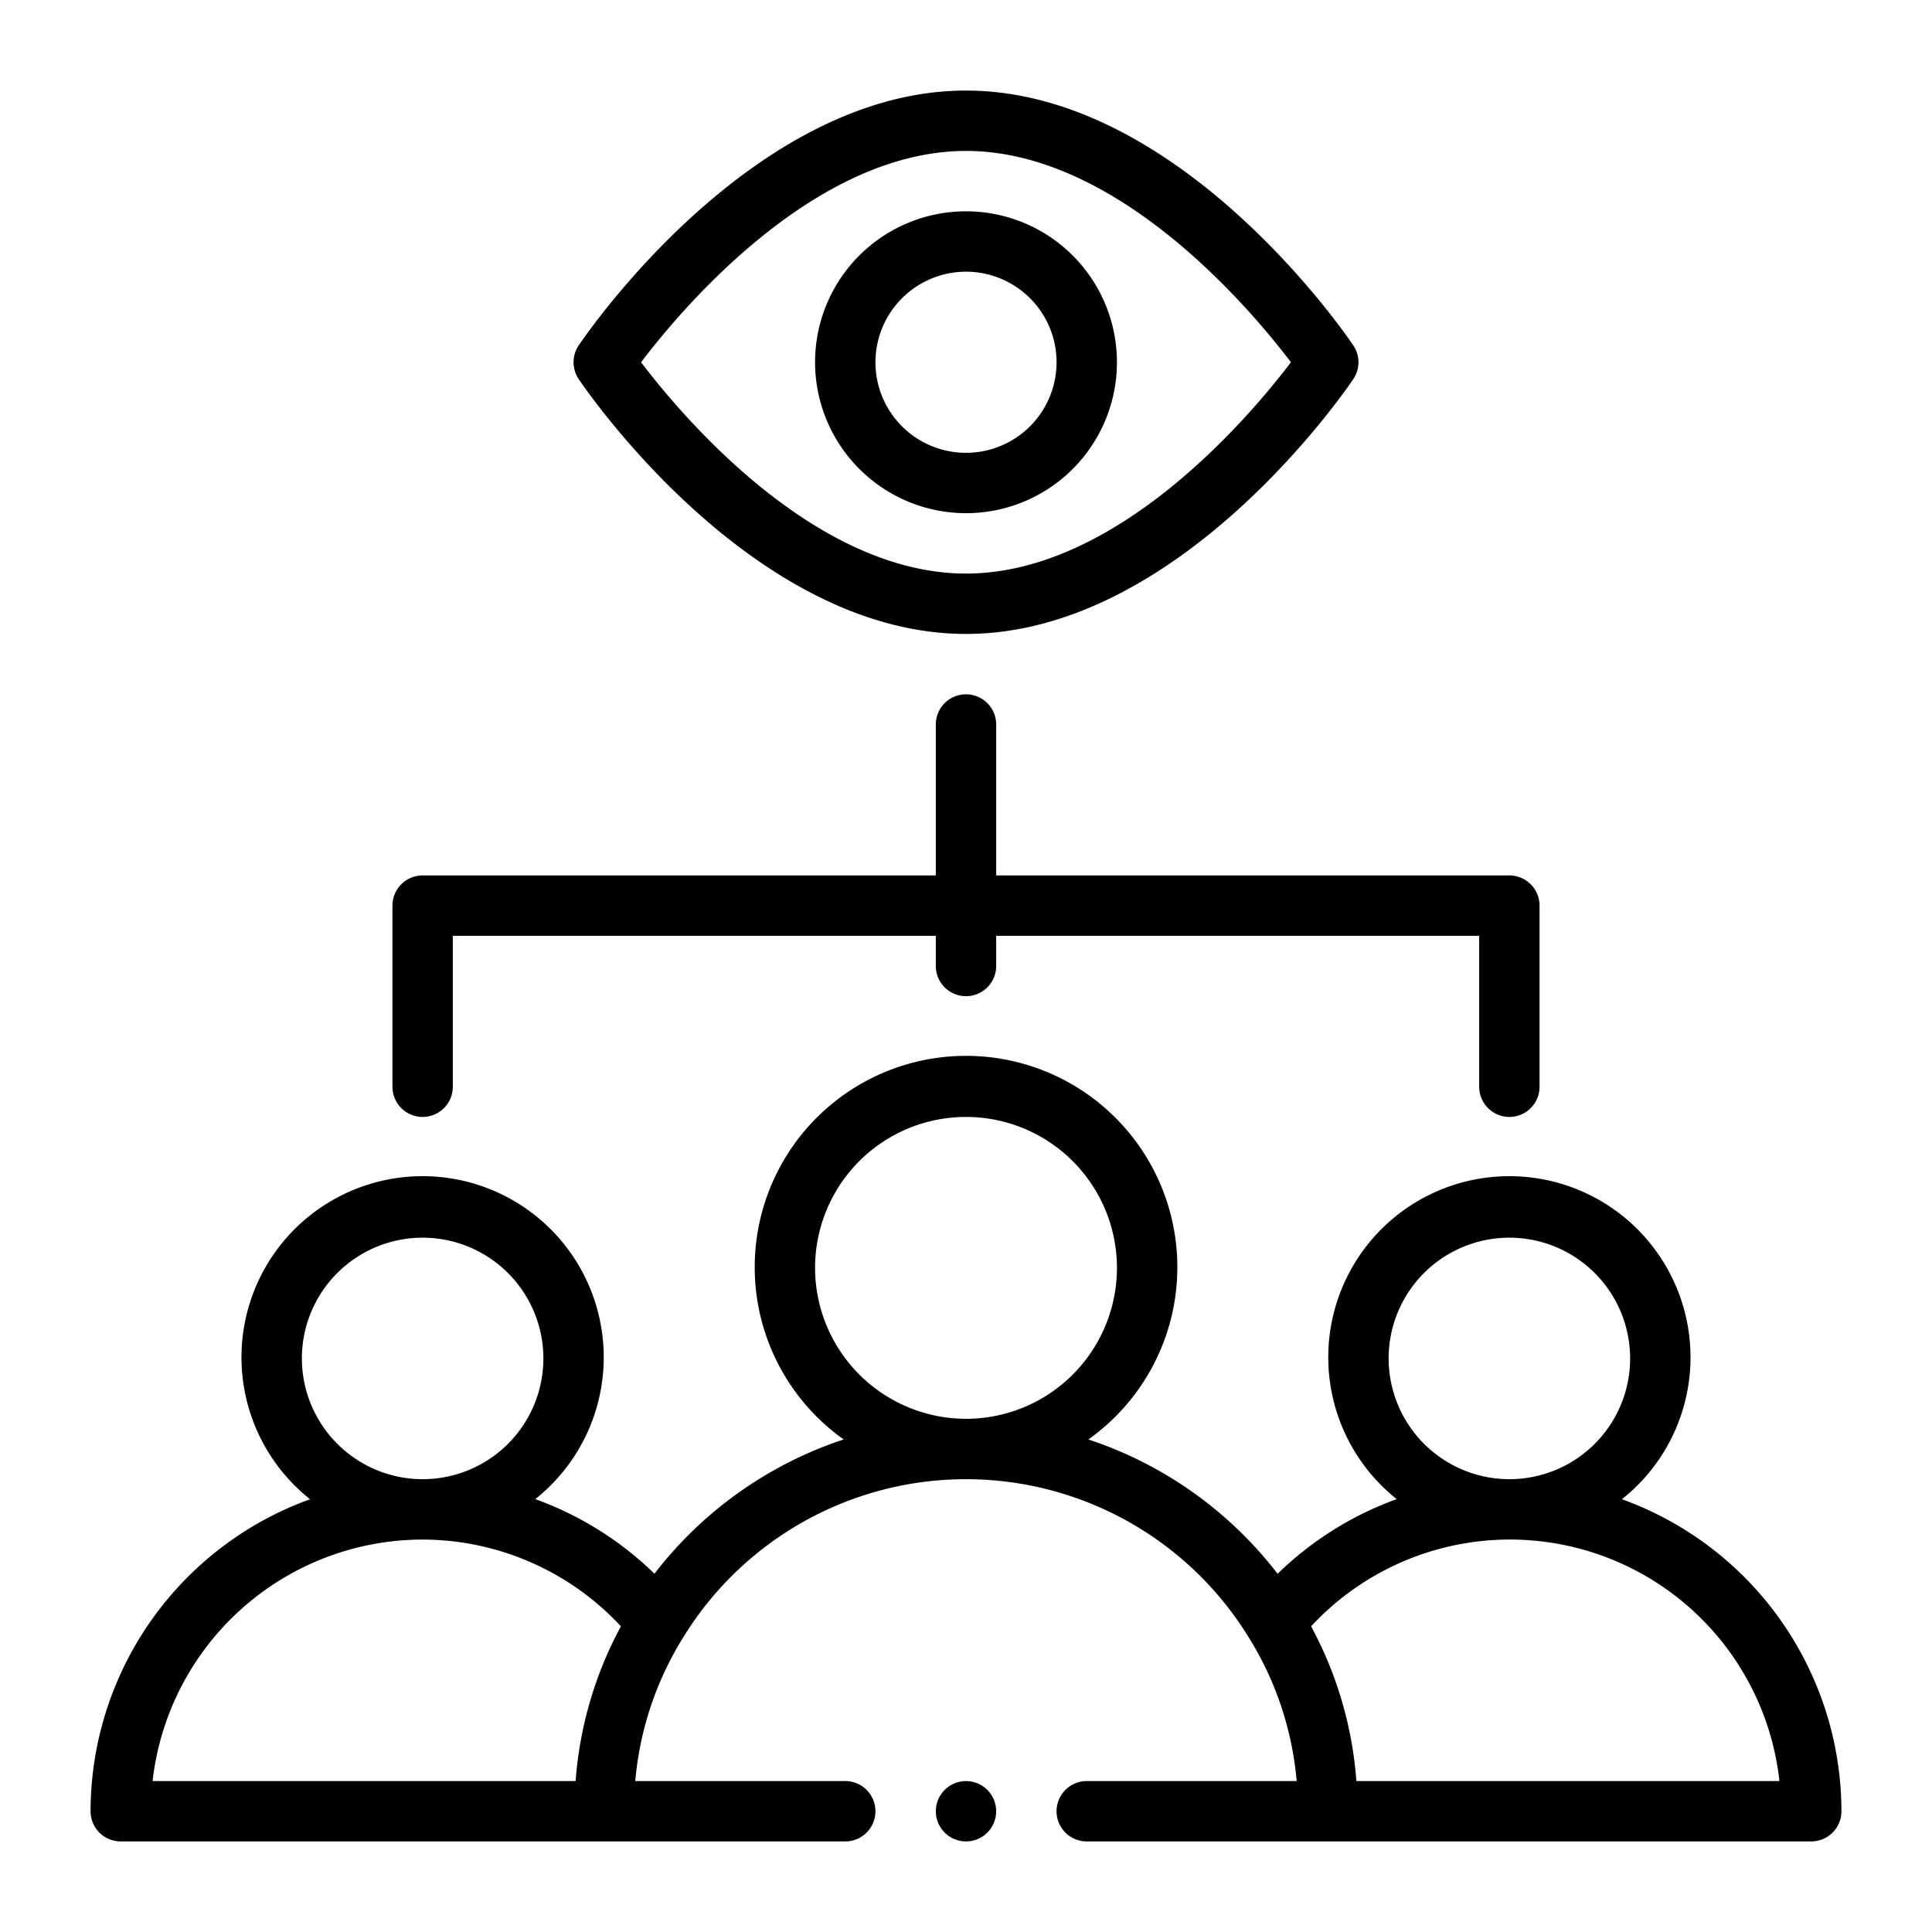 <?xml version="1.0" encoding="UTF-8"?>
<svg xmlns="http://www.w3.org/2000/svg" id="outline" viewBox="0 0 32 32" width="512" height="512"><path d="M26.864,24.832A3,3,0,1,0,23.134,24.83a5.509,5.509,0,0,0-1.973,1.237,6.543,6.543,0,0,0-3.134-2.225,3.5,3.5,0,1,0-4.053-0,6.54,6.54,0,0,0-3.134,2.224A5.51,5.51,0,0,0,8.866,24.83a3,3,0,1,0-3.73.002A5.504,5.504,0,0,0,1.5,30a.5.5,0,0,0,.5.5H14a.5.5,0,0,0,0-1H10.522a5.383,5.383,0,0,1,.793-2.378,5.496,5.496,0,0,1,9.371.003,5.379,5.379,0,0,1,.791,2.375H18a.5.5,0,0,0,0,1H30a.5.5,0,0,0,.5-.5A5.504,5.504,0,0,0,26.864,24.832ZM5,22.5a2,2,0,1,1,2,2A2.002,2.002,0,0,1,5,22.5Zm2,3a4.491,4.491,0,0,1,3.284,1.437,6.376,6.376,0,0,0-.75,2.563h-7.007A4.507,4.507,0,0,1,7,25.5ZM13.5,21A2.5,2.5,0,1,1,16,23.5,2.503,2.503,0,0,1,13.5,21ZM23,22.5a2,2,0,1,1,2,2A2.002,2.002,0,0,1,23,22.5Zm-.534,7a6.372,6.372,0,0,0-.75-2.563A4.491,4.491,0,0,1,29.473,29.5Z"/><path d="M7,18.5a.5.5,0,0,0,.5-.5V15.5h8V16a.5.5,0,0,0,1,0v-.5h8V18a.5.5,0,0,0,1,0V15a.5.5,0,0,0-.5-.5H16.5V12a.5.5,0,0,0-1,0v2.5H7a.5.5,0,0,0-.5.5v3A.5.5,0,0,0,7,18.5Z"/><path d="M16,10.5c3.539,0,6.299-4.049,6.415-4.221a.5.5,0,0,0,0-.558C22.299,5.549,19.539,1.5,16,1.5S9.701,5.549,9.585,5.721a.5.5,0,0,0,0,.558C9.701,6.451,12.461,10.5,16,10.5Zm0-8c2.517,0,4.719,2.626,5.382,3.5C20.719,6.874,18.517,9.5,16,9.5S11.281,6.874,10.618,6C11.281,5.126,13.483,2.5,16,2.5Z"/><path d="M16,8.5A2.5,2.5,0,1,0,13.5,6,2.503,2.503,0,0,0,16,8.5Zm0-4A1.5,1.5,0,1,1,14.5,6,1.502,1.502,0,0,1,16,4.5Z"/><circle cx="16" cy="30" r="0.5"/></svg>
